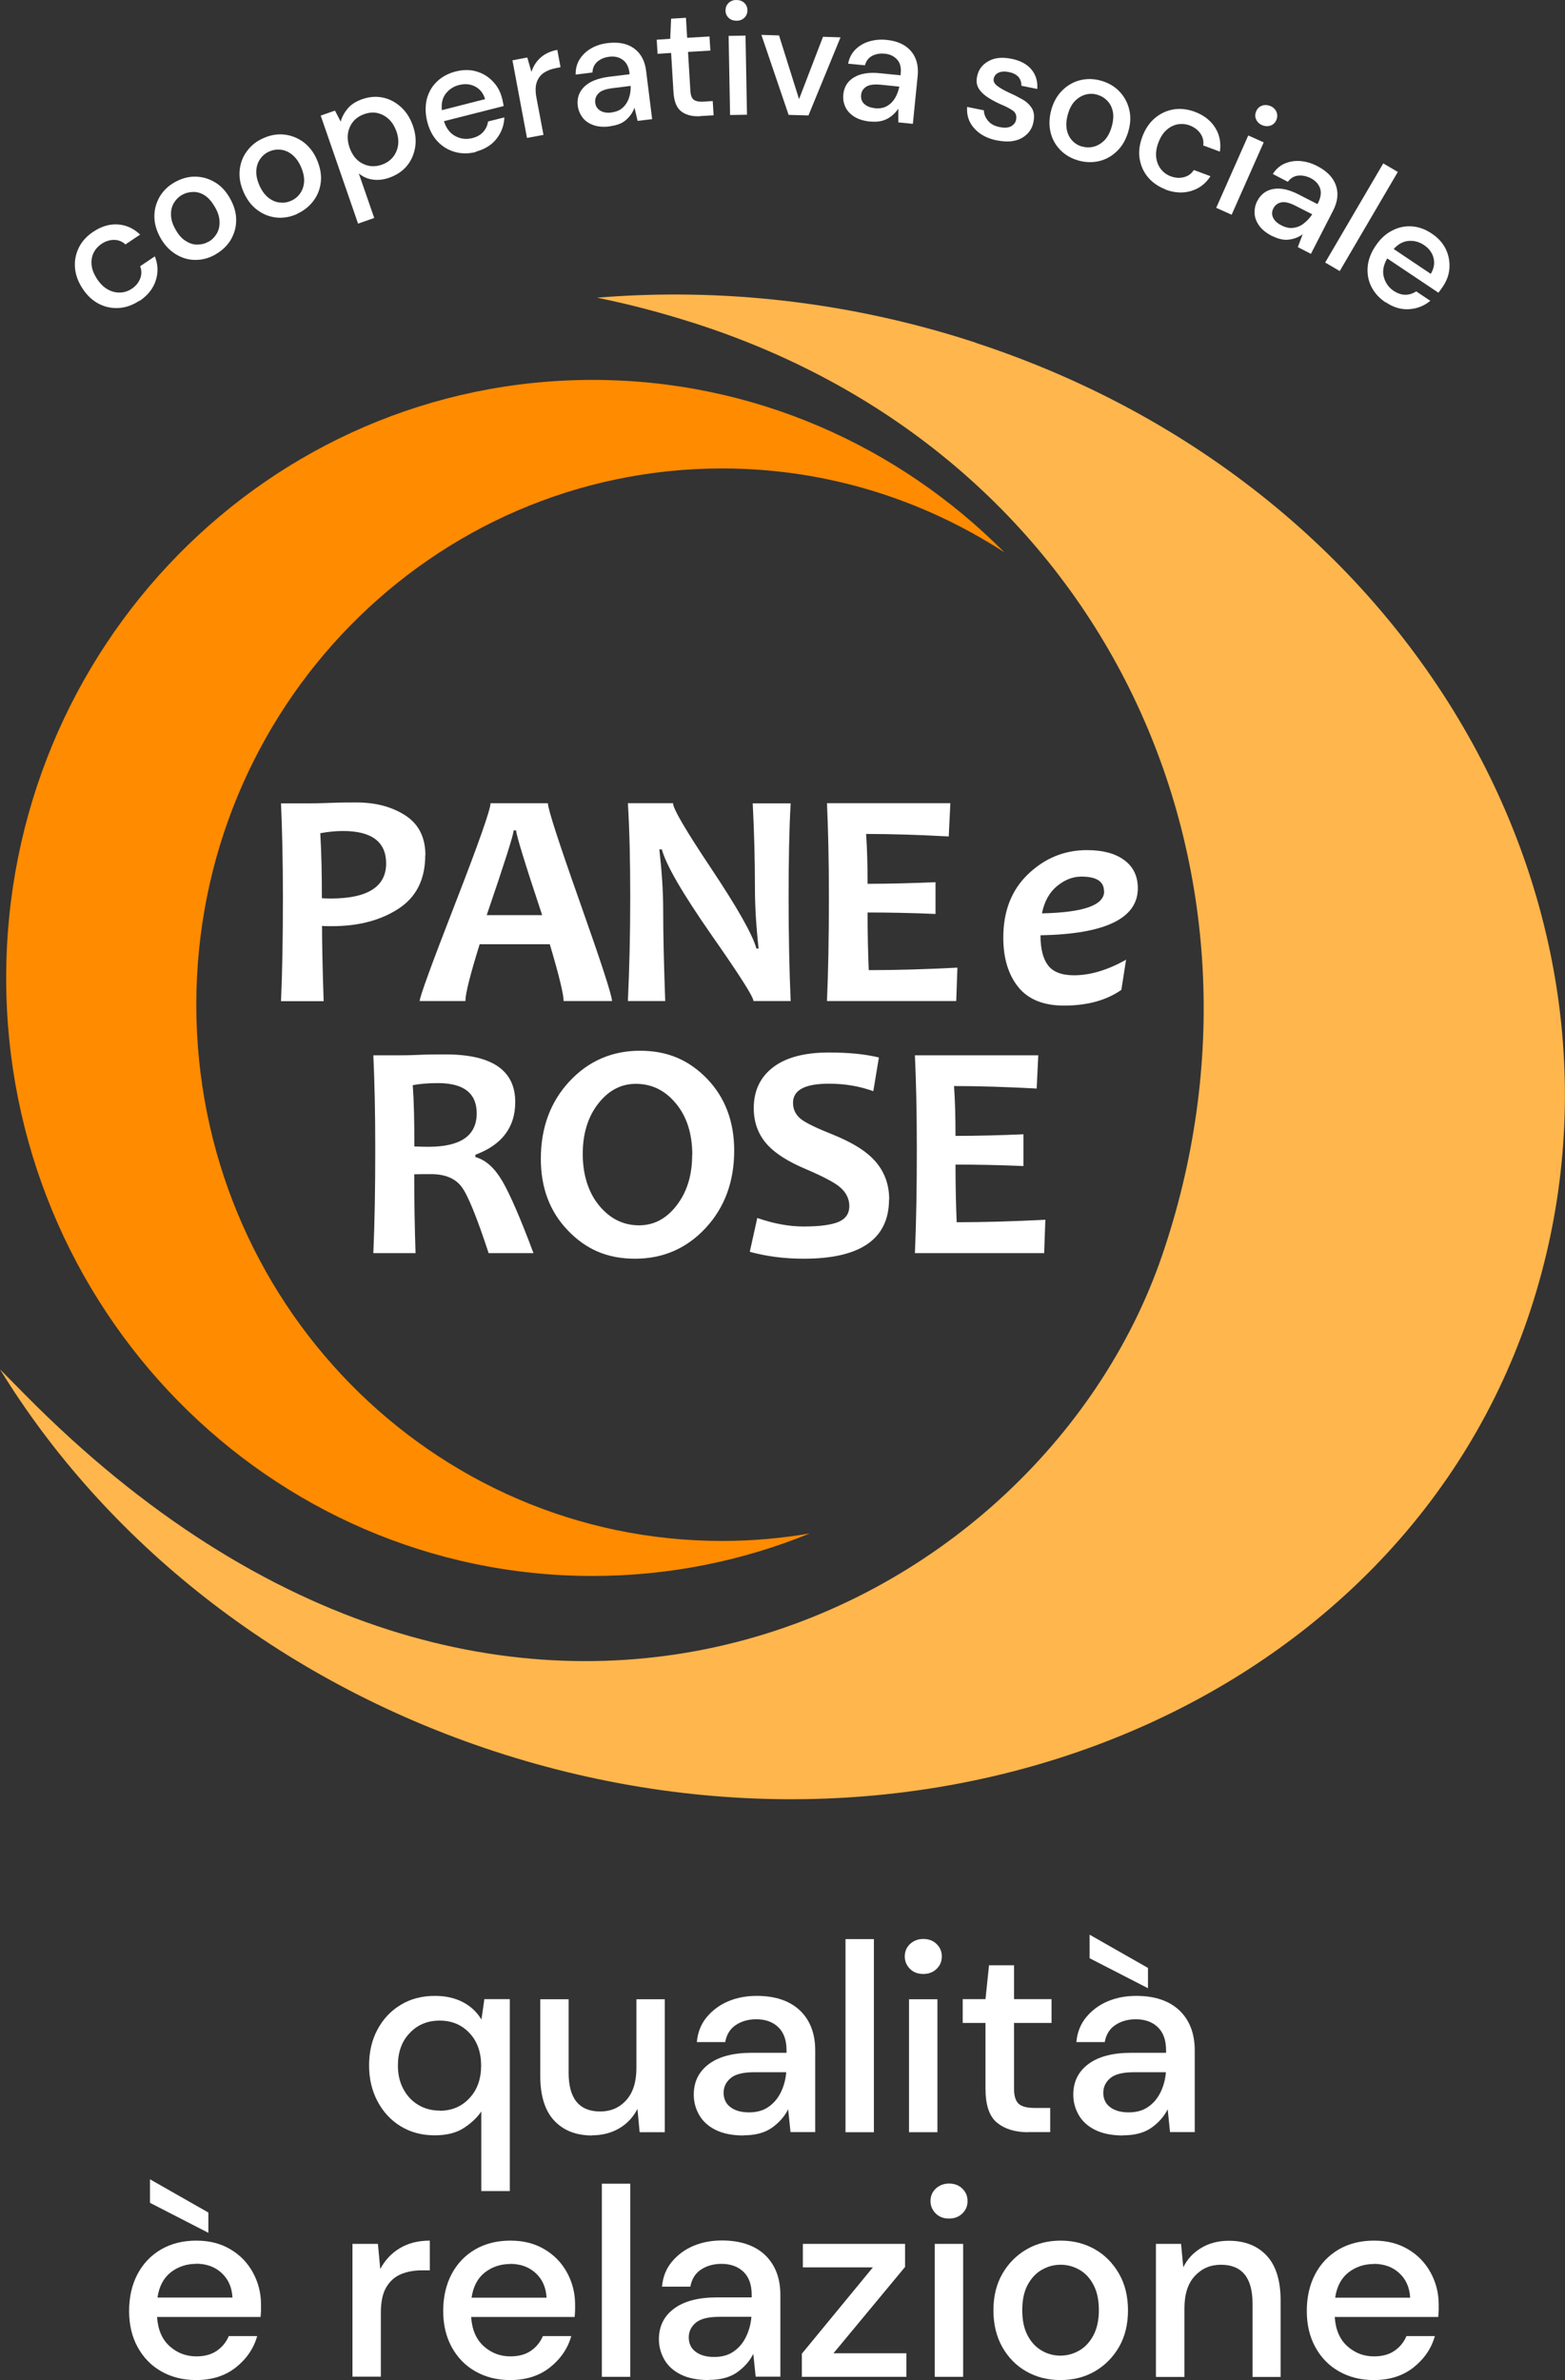 <?xml version="1.0" encoding="UTF-8"?>
<svg xmlns="http://www.w3.org/2000/svg" id="Livello_2" viewBox="0 0 106.43 161.82">
  <rect x="0" y="0" width="106.43" height="161.82" fill="#333333" stroke="none"/>
  <defs>
    <style>.cls-1{fill:#fff;}.cls-2{fill:#ffb64d;}.cls-3{fill:#ff8b00;}</style>
  </defs>
  <g id="Livello_1-2">
    <g>
      <g>
        <path class="cls-1" d="m32.73,148.98v-5.42c-.29.43-.69.8-1.2,1.13-.51.33-1.17.49-1.97.49-.88,0-1.65-.21-2.32-.62-.67-.41-1.19-.98-1.57-1.7-.38-.72-.57-1.53-.57-2.44s.19-1.72.57-2.43c.38-.71.9-1.27,1.58-1.68.67-.41,1.45-.61,2.33-.61.72,0,1.35.14,1.89.42.54.28.96.67,1.27,1.19l.2-1.39h1.73v13.05h-1.93Zm-2.83-5.47c.83,0,1.5-.29,2.03-.86.53-.57.79-1.31.79-2.21s-.26-1.65-.79-2.21c-.53-.57-1.21-.85-2.03-.85s-1.51.28-2.04.85c-.54.56-.8,1.3-.8,2.21,0,.6.12,1.12.37,1.59s.58.82,1.01,1.08c.43.26.92.39,1.47.39Z"></path>
        <path class="cls-1" d="m40.26,145.19c-1.09,0-1.95-.34-2.58-1.02-.63-.68-.94-1.7-.94-3.04v-5.2h1.93v5c0,1.75.72,2.63,2.15,2.63.72,0,1.31-.26,1.77-.77.46-.51.69-1.24.69-2.19v-4.67h1.93v9.04h-1.71l-.15-1.59c-.28.56-.69,1-1.23,1.32-.54.32-1.16.48-1.87.48Z"></path>
        <path class="cls-1" d="m50.56,145.19c-.77,0-1.4-.13-1.9-.38-.5-.25-.87-.59-1.11-1.01-.24-.42-.37-.88-.37-1.38,0-.88.34-1.57,1.02-2.08s1.65-.77,2.92-.77h2.37v-.16c0-.71-.19-1.23-.57-1.59s-.88-.53-1.49-.53c-.53,0-1,.13-1.39.39-.39.26-.63.65-.72,1.16h-1.93c.06-.66.28-1.22.67-1.69s.87-.83,1.46-1.08c.59-.25,1.24-.37,1.94-.37,1.26,0,2.24.33,2.94.99.69.66,1.04,1.57,1.04,2.71v5.56h-1.68l-.16-1.55c-.25.5-.63.92-1.11,1.26-.49.34-1.12.51-1.92.51Zm.38-1.57c.52,0,.96-.12,1.32-.37s.64-.58.84-.99c.2-.41.33-.87.37-1.37h-2.15c-.77,0-1.31.13-1.63.4-.32.27-.48.6-.48,1s.15.74.46.97c.31.24.73.36,1.27.36Z"></path>
        <path class="cls-1" d="m57.5,144.97v-13.13h1.93v13.13h-1.93Z"></path>
        <path class="cls-1" d="m62.79,134.21c-.36,0-.67-.11-.9-.34s-.36-.51-.36-.85.12-.62.36-.85c.24-.22.54-.34.9-.34s.67.11.9.34c.24.23.36.51.36.85s-.12.62-.36.85-.54.34-.9.34Zm-.97,10.76v-9.04h1.93v9.04h-1.93Z"></path>
        <path class="cls-1" d="m69.92,144.97c-.89,0-1.59-.22-2.12-.65-.52-.43-.78-1.2-.78-2.31v-4.47h-1.55v-1.62h1.55l.24-2.3h1.7v2.3h2.55v1.62h-2.55v4.47c0,.5.11.84.32,1.03.21.19.58.28,1.1.28h1.04v1.64h-1.5Z"></path>
        <path class="cls-1" d="m76.37,145.19c-.77,0-1.4-.13-1.9-.38-.5-.25-.87-.59-1.11-1.01-.24-.42-.37-.88-.37-1.38,0-.88.34-1.57,1.02-2.08s1.65-.77,2.92-.77h2.37v-.16c0-.71-.19-1.23-.57-1.59s-.88-.53-1.49-.53c-.53,0-1,.13-1.39.39-.39.26-.63.65-.72,1.16h-1.93c.06-.66.28-1.22.67-1.69s.87-.83,1.46-1.08c.59-.25,1.24-.37,1.94-.37,1.26,0,2.24.33,2.94.99.69.66,1.04,1.57,1.04,2.71v5.56h-1.68l-.16-1.55c-.25.5-.63.92-1.11,1.26-.49.34-1.12.51-1.92.51Zm1.7-10.01l-3.97-2.04v-1.6l3.97,2.26v1.39Zm-1.31,8.44c.52,0,.96-.12,1.32-.37s.64-.58.84-.99c.2-.41.33-.87.37-1.37h-2.15c-.77,0-1.31.13-1.63.4-.32.27-.48.6-.48,1s.15.74.46.97c.31.24.73.36,1.27.36Z"></path>
        <path class="cls-1" d="m13.33,161.82c-.89,0-1.67-.2-2.36-.59-.69-.39-1.22-.94-1.61-1.65s-.58-1.53-.58-2.46.19-1.78.57-2.5c.38-.72.92-1.28,1.6-1.68.69-.4,1.49-.6,2.4-.6s1.66.2,2.32.59c.66.39,1.17.92,1.53,1.58s.55,1.38.55,2.17c0,.12,0,.25,0,.39,0,.14-.02.29-.03.46h-7.04c.06.88.35,1.54.87,2s1.12.68,1.8.68c.55,0,1.01-.12,1.38-.37.37-.25.65-.59.83-1.01h1.93c-.24.85-.73,1.56-1.45,2.13-.72.57-1.62.86-2.69.86Zm.84-10.01l-3.97-2.04v-1.6l3.97,2.26v1.39Zm-.84,2.11c-.64,0-1.22.19-1.71.57s-.8.96-.91,1.72h5.1c-.04-.71-.29-1.26-.75-1.68s-1.04-.62-1.73-.62Z"></path>
        <path class="cls-1" d="m23.97,161.6v-9.04h1.73l.16,1.71c.32-.6.76-1.07,1.32-1.41s1.25-.52,2.05-.52v2.02h-.53c-.54,0-1.01.09-1.43.26-.42.18-.75.47-1,.89-.25.42-.37,1-.37,1.74v4.34h-1.93Z"></path>
        <path class="cls-1" d="m34.69,161.82c-.89,0-1.67-.2-2.36-.59-.69-.39-1.22-.94-1.61-1.65s-.58-1.53-.58-2.46.19-1.78.57-2.5c.38-.72.92-1.28,1.6-1.68.69-.4,1.49-.6,2.4-.6s1.66.2,2.32.59c.66.39,1.17.92,1.53,1.58s.55,1.38.55,2.17c0,.12,0,.25,0,.39,0,.14-.02.29-.03.46h-7.04c.06.88.35,1.54.87,2s1.12.68,1.8.68c.55,0,1.01-.12,1.38-.37.37-.25.65-.59.83-1.01h1.93c-.24.85-.73,1.56-1.45,2.13-.72.57-1.62.86-2.69.86Zm0-7.89c-.64,0-1.22.19-1.71.57s-.8.96-.91,1.72h5.1c-.04-.71-.29-1.26-.75-1.68s-1.04-.62-1.73-.62Z"></path>
        <path class="cls-1" d="m40.93,161.6v-13.13h1.93v13.13h-1.93Z"></path>
        <path class="cls-1" d="m48.19,161.82c-.77,0-1.4-.13-1.9-.38-.5-.25-.87-.59-1.11-1.01-.24-.42-.37-.88-.37-1.38,0-.88.34-1.57,1.02-2.08s1.65-.77,2.92-.77h2.37v-.16c0-.71-.19-1.23-.57-1.59s-.88-.53-1.49-.53c-.53,0-1,.13-1.39.39-.39.26-.63.65-.72,1.16h-1.93c.06-.66.28-1.22.67-1.69s.87-.83,1.46-1.08c.59-.25,1.24-.37,1.94-.37,1.26,0,2.24.33,2.94.99.69.66,1.04,1.57,1.04,2.71v5.56h-1.68l-.16-1.55c-.25.5-.63.92-1.11,1.26-.49.34-1.12.51-1.92.51Zm.38-1.57c.52,0,.96-.12,1.32-.37s.64-.58.84-.99c.2-.41.33-.87.37-1.37h-2.15c-.77,0-1.31.13-1.63.4-.32.27-.48.6-.48,1s.15.74.46.97c.31.24.73.36,1.27.36Z"></path>
        <path class="cls-1" d="m54.53,161.6v-1.57l4.83-5.87h-4.76v-1.6h6.95v1.57l-4.87,5.87h4.96v1.6h-7.11Z"></path>
        <path class="cls-1" d="m64.54,150.84c-.36,0-.67-.11-.9-.34s-.36-.51-.36-.85.12-.62.36-.85c.24-.22.54-.34.9-.34s.67.11.9.34c.24.23.36.51.36.85s-.12.62-.36.85-.54.34-.9.34Zm-.97,10.76v-9.04h1.93v9.04h-1.93Z"></path>
        <path class="cls-1" d="m72.11,161.82c-.86,0-1.64-.2-2.32-.59-.69-.39-1.23-.95-1.63-1.66s-.6-1.54-.6-2.49.2-1.78.61-2.49.96-1.26,1.65-1.66c.69-.4,1.46-.59,2.32-.59s1.64.2,2.32.59c.69.39,1.23.95,1.64,1.66s.61,1.54.61,2.49-.2,1.78-.61,2.49-.96,1.26-1.65,1.66c-.69.4-1.47.59-2.33.59Zm0-1.66c.46,0,.89-.12,1.29-.35.4-.23.71-.57.96-1.03.24-.46.37-1.02.37-1.71s-.12-1.25-.36-1.71c-.24-.46-.55-.8-.95-1.03-.4-.23-.82-.35-1.29-.35s-.89.12-1.29.35c-.4.23-.71.57-.96,1.03-.24.46-.36,1.02-.36,1.71s.12,1.25.36,1.71c.24.46.56.8.95,1.03.39.23.81.35,1.28.35Z"></path>
        <path class="cls-1" d="m78.61,161.6v-9.04h1.71l.15,1.59c.28-.56.69-1,1.23-1.32s1.16-.48,1.87-.48c1.09,0,1.95.34,2.58,1.02.63.68.94,1.7.94,3.04v5.2h-1.91v-5c0-1.75-.72-2.63-2.15-2.63-.72,0-1.31.26-1.78.77-.47.51-.7,1.24-.7,2.19v4.67h-1.93Z"></path>
        <path class="cls-1" d="m93.42,161.82c-.89,0-1.67-.2-2.36-.59-.69-.39-1.22-.94-1.61-1.65s-.58-1.53-.58-2.46.19-1.78.57-2.5c.38-.72.92-1.28,1.6-1.68.69-.4,1.49-.6,2.4-.6s1.66.2,2.32.59c.66.39,1.17.92,1.53,1.58s.55,1.38.55,2.17c0,.12,0,.25,0,.39,0,.14-.02.29-.03.46h-7.04c.06.88.35,1.54.87,2s1.12.68,1.8.68c.55,0,1.01-.12,1.38-.37.37-.25.65-.59.83-1.01h1.93c-.24.85-.73,1.56-1.45,2.13-.72.57-1.62.86-2.69.86Zm0-7.89c-.64,0-1.22.19-1.71.57s-.8.96-.91,1.72h5.1c-.04-.71-.29-1.26-.75-1.68s-1.04-.62-1.73-.62Z"></path>
      </g>
      <path class="cls-3" d="m49.11,104.77c-19.75,0-35.76-16.32-35.76-36.46S29.36,31.85,49.11,31.85c7.06,0,13.64,2.1,19.19,5.7-7.2-7.24-17.09-11.72-28-11.72C18.27,25.83.42,44.03.42,66.49s17.85,40.66,39.88,40.66c5.22,0,10.2-1.03,14.77-2.89-1.94.33-3.92.51-5.95.51Z"></path>
      <path class="cls-2" d="m66.36,23.3c-8.58-2.81-17.37-3.75-25.76-3.06,2.19.44,4.38,1.02,6.55,1.71,28.4,9.07,40.76,37.51,31.87,63.44-8.52,24.82-44.66,42.48-77.29,9.46-.59-.6-1.17-1.18-1.73-1.75,7.11,11.58,18.84,21.12,33.62,25.97,30.24,9.91,61.79-3.53,70.47-30.02,8.68-26.49-7.5-55.83-37.73-65.74Z"></path>
      <g>
        <g>
          <path class="cls-1" d="m28.92,58.14c0,1.65-.61,2.86-1.83,3.65-1.22.79-2.72,1.18-4.5,1.18-.32,0-.55,0-.69-.02,0,1.29.04,3,.11,5.12h-2.9c.09-1.99.13-4.33.13-7.03,0-2.48-.05-4.62-.13-6.42h1.8c.25,0,.74,0,1.47-.03s1.35-.03,1.88-.03c1.31,0,2.41.3,3.32.89.9.59,1.35,1.49,1.35,2.7Zm-2.66.57c0-1.47-.98-2.21-2.93-2.21-.49,0-1.01.05-1.55.15.08,1.3.11,2.78.11,4.42.17.01.37.02.6.02,2.51,0,3.77-.8,3.77-2.39Z"></path>
          <path class="cls-1" d="m41.64,68.06h-3.31c0-.45-.31-1.74-.94-3.86h-4.77c-.65,2.09-.97,3.37-.97,3.86h-3.11c0-.27.8-2.47,2.41-6.61,1.61-4.14,2.41-6.42,2.41-6.84h3.9c0,.39.73,2.64,2.18,6.74s2.18,6.34,2.18,6.71Zm-4.77-5.84c-1.18-3.55-1.77-5.47-1.77-5.76h-.17c0,.27-.61,2.19-1.83,5.76h3.76Z"></path>
          <path class="cls-1" d="m53.79,68.06h-2.55c0-.28-.95-1.77-2.84-4.47-1.98-2.84-3.11-4.79-3.39-5.84h-.17c.17,1.51.26,2.87.26,4.09,0,1.7.05,3.77.14,6.22h-2.54c.1-2.13.16-4.48.16-7.03s-.05-4.65-.16-6.42h3.07c0,.37.85,1.82,2.55,4.37,1.81,2.71,2.85,4.54,3.12,5.51h.15c-.17-1.54-.25-2.91-.25-4.13,0-1.87-.05-3.78-.15-5.74h2.58c-.1,1.71-.14,3.85-.14,6.42s.05,4.93.14,7.03Z"></path>
          <path class="cls-1" d="m65.11,65.79l-.08,2.27h-8.79c.09-2.08.13-4.42.13-7.03s-.05-4.65-.13-6.42h8.39l-.11,2.26c-2.07-.11-3.94-.17-5.62-.17.07.96.1,2.09.1,3.39,1.44,0,2.98-.04,4.62-.11v2.16c-1.61-.07-3.15-.1-4.62-.1,0,1.4.03,2.71.08,3.92,1.89,0,3.9-.06,6.03-.17Z"></path>
          <path class="cls-1" d="m77.38,60.39c0,2.05-2.21,3.12-6.62,3.2,0,.91.17,1.59.51,2.04.34.45.93.68,1.77.68,1.1,0,2.28-.35,3.54-1.06l-.32,2.05c-1.03.72-2.33,1.07-3.9,1.07-1.4,0-2.44-.42-3.12-1.27-.67-.84-1.01-1.96-1.01-3.35,0-1.8.56-3.24,1.69-4.32,1.13-1.08,2.46-1.63,4-1.63,1.07,0,1.9.22,2.51.66.63.45.95,1.1.95,1.93Zm-2.3.21c0-.67-.51-1-1.54-1-.59,0-1.14.22-1.66.65s-.86,1.05-1.02,1.85c2.82-.06,4.23-.55,4.23-1.5Z"></path>
        </g>
        <g>
          <path class="cls-1" d="m36.29,85.2h-3.06c-.8-2.44-1.41-3.94-1.84-4.51-.43-.57-1.12-.86-2.07-.86-.4,0-.78,0-1.15.01,0,1.77.03,3.56.09,5.36h-2.87c.09-2.08.13-4.42.13-7.03s-.05-4.65-.13-6.42h1.79c.21,0,.64,0,1.3-.03s1.27-.03,1.82-.03c3.16,0,4.74,1.08,4.74,3.24,0,1.71-.9,2.91-2.71,3.58v.16c.7.19,1.3.73,1.83,1.63.52.89,1.23,2.52,2.12,4.9Zm-3.87-9.5c0-1.37-.88-2.06-2.64-2.06-.65,0-1.22.05-1.71.14.08,1.07.11,2.46.11,4.17.38.01.7.02.96.02,2.19,0,3.28-.76,3.28-2.28Z"></path>
          <path class="cls-1" d="m49.93,78.23c0,2.11-.65,3.87-1.94,5.26-1.29,1.39-2.9,2.09-4.8,2.09s-3.34-.64-4.57-1.92c-1.23-1.28-1.84-2.9-1.84-4.87,0-2.11.65-3.87,1.94-5.26,1.29-1.39,2.9-2.09,4.8-2.09s3.34.64,4.57,1.91c1.22,1.27,1.84,2.9,1.84,4.88Zm-2.85.3c0-1.44-.37-2.61-1.11-3.5-.74-.9-1.65-1.34-2.73-1.34-1.01,0-1.86.45-2.56,1.35s-1.05,2.04-1.05,3.42.37,2.6,1.11,3.5c.74.9,1.65,1.35,2.72,1.35,1.01,0,1.86-.45,2.56-1.36.7-.91,1.05-2.04,1.05-3.41Z"></path>
          <path class="cls-1" d="m60.46,81.54c0,2.69-1.93,4.04-5.8,4.04-1.32,0-2.54-.16-3.67-.47l.51-2.3c1.12.39,2.17.58,3.16.58,1.1,0,1.89-.11,2.38-.32.48-.21.72-.57.72-1.07s-.23-.96-.68-1.32c-.39-.32-1.19-.73-2.39-1.24-1.09-.47-1.9-.98-2.43-1.53-.67-.7-1-1.55-1-2.57,0-1.18.44-2.11,1.32-2.78.88-.67,2.14-1,3.79-1,1.35,0,2.48.11,3.4.34l-.38,2.29c-.93-.34-1.94-.51-3.02-.51-1.63,0-2.44.43-2.44,1.3,0,.46.19.84.57,1.13.33.25,1.05.6,2.16,1.04,1.18.48,2.06,1,2.64,1.57.78.76,1.17,1.71,1.17,2.83Z"></path>
          <path class="cls-1" d="m71.09,82.93l-.08,2.27h-8.79c.09-2.08.13-4.42.13-7.03s-.05-4.65-.13-6.42h8.39l-.11,2.26c-2.07-.11-3.94-.17-5.62-.17.07.96.1,2.09.1,3.39,1.44,0,2.98-.04,4.62-.11v2.16c-1.61-.07-3.15-.1-4.62-.1,0,1.4.03,2.71.08,3.92,1.89,0,3.9-.06,6.03-.17Z"></path>
        </g>
      </g>
      <g>
        <path class="cls-1" d="m9.47,20.45c-.44.29-.9.46-1.38.49-.48.03-.93-.06-1.36-.28s-.8-.56-1.11-1.03-.48-.94-.52-1.42c-.04-.48.05-.94.26-1.37.21-.43.54-.79.98-1.08.55-.37,1.11-.54,1.68-.5.57.04,1.07.27,1.51.69l-1,.67c-.22-.21-.49-.31-.78-.31s-.58.09-.86.28c-.23.16-.41.36-.53.61s-.16.53-.13.83.16.62.38.95c.22.33.47.57.74.71.27.15.55.21.83.2.28-.01.54-.1.77-.25.28-.18.47-.42.58-.69.11-.28.11-.56,0-.85l1-.67c.22.55.24,1.1.06,1.65-.18.55-.55,1.01-1.1,1.38Z"></path>
        <path class="cls-1" d="m14.64,17.31c-.45.25-.91.37-1.38.36-.47,0-.91-.14-1.33-.4-.41-.26-.76-.63-1.03-1.12-.27-.49-.41-.99-.4-1.47,0-.49.14-.93.38-1.34.25-.4.59-.73,1.04-.97.45-.25.91-.37,1.38-.36s.92.14,1.33.39c.42.25.76.63,1.03,1.12.27.49.41.98.4,1.47,0,.49-.14.93-.38,1.34-.25.4-.6.73-1.05.98Zm-.48-.86c.24-.13.43-.32.57-.55.14-.23.21-.5.2-.81,0-.31-.1-.64-.3-.99s-.42-.62-.67-.79c-.25-.17-.52-.26-.79-.26s-.53.06-.77.19c-.24.13-.43.32-.57.55-.14.23-.21.5-.2.81,0,.31.1.64.3.99.2.36.42.62.68.78.26.17.52.26.79.26.27,0,.52-.05.76-.19Z"></path>
        <path class="cls-1" d="m20.2,14.55c-.47.21-.94.29-1.41.24-.47-.05-.9-.22-1.29-.51-.39-.29-.7-.69-.93-1.21s-.32-1.02-.27-1.5c.05-.49.21-.92.5-1.3.28-.38.65-.68,1.12-.88.47-.21.94-.29,1.41-.24.47.05.9.22,1.29.5.39.29.71.69.93,1.2s.32,1.02.27,1.5c-.05.48-.21.92-.5,1.3-.28.38-.66.68-1.12.89Zm-.4-.9c.25-.11.46-.28.61-.5.16-.22.25-.49.27-.79s-.05-.64-.21-1.01-.37-.65-.61-.84c-.24-.19-.49-.3-.77-.33-.27-.03-.53.01-.78.12-.25.11-.46.28-.61.5-.16.22-.25.49-.27.79-.02.31.05.64.21,1.01.16.37.37.65.61.84.24.19.5.3.76.33.27.03.53,0,.78-.12Z"></path>
        <path class="cls-1" d="m24.35,15.2l-2.54-7.34.97-.34.39.75c.08-.3.23-.59.46-.87.22-.28.56-.5,1.01-.66.49-.17.97-.2,1.42-.1.46.1.86.32,1.22.65.36.33.62.75.8,1.26.18.51.23,1.01.15,1.48-.08.47-.26.89-.56,1.25-.3.36-.69.62-1.19.8-.4.14-.77.18-1.13.13s-.68-.19-.95-.42l1.05,3.03-1.09.38Zm1.61-4c.46-.16.79-.45.98-.87.19-.42.2-.89.02-1.4-.12-.33-.29-.61-.51-.82s-.48-.35-.77-.42-.59-.04-.91.07c-.46.16-.79.45-.98.88-.19.42-.19.89-.02,1.39.18.51.47.88.88,1.09s.84.24,1.31.08Z"></path>
        <path class="cls-1" d="m32.38,10.33c-.51.13-.99.13-1.45,0-.45-.13-.84-.36-1.17-.71-.33-.35-.56-.79-.7-1.33-.14-.55-.15-1.05-.04-1.53.12-.47.34-.87.68-1.2.34-.33.77-.57,1.29-.7.51-.13.99-.13,1.42,0,.44.13.81.36,1.11.68.31.32.52.71.63,1.17.02.07.04.15.05.23.02.08.04.17.05.27l-4.06,1.03c.16.5.43.84.79,1.02.36.19.74.23,1.14.13.32-.08.56-.22.74-.42.18-.2.29-.43.33-.71l1.11-.28c-.02.53-.19,1.01-.52,1.44s-.81.73-1.42.89Zm-1.16-4.55c-.37.09-.67.29-.9.58s-.32.67-.27,1.13l2.94-.75c-.12-.4-.35-.69-.68-.86-.33-.17-.69-.2-1.09-.1Z"></path>
        <path class="cls-1" d="m35.84,9.39l-.99-5.29,1.01-.19.28.98c.12-.38.33-.71.62-.97.29-.26.67-.44,1.14-.53l.22,1.18-.31.06c-.31.06-.58.16-.81.31-.23.15-.39.36-.49.63s-.11.63-.03,1.06l.48,2.54-1.13.21Z"></path>
        <path class="cls-1" d="m41.49,8.59c-.45.06-.83.03-1.15-.09-.31-.11-.56-.29-.73-.52-.17-.23-.28-.49-.32-.79-.06-.52.09-.95.45-1.3.36-.35.92-.57,1.67-.67l1.4-.17v-.1c-.06-.42-.21-.71-.47-.89-.25-.18-.56-.25-.92-.2-.32.04-.58.15-.79.33-.21.18-.33.43-.34.74l-1.14.14c-.01-.39.08-.74.27-1.04.19-.3.45-.55.78-.74.33-.19.7-.31,1.12-.36.75-.09,1.35.03,1.81.37s.73.85.81,1.52l.41,3.28-.99.12-.21-.9c-.11.31-.3.59-.56.82-.26.24-.63.38-1.09.44Zm.11-.95c.31-.04.56-.14.75-.32.19-.17.33-.39.42-.65.09-.26.13-.54.12-.83l-1.27.16c-.45.06-.76.17-.93.36-.17.18-.24.39-.21.63.03.24.15.42.35.54s.46.16.77.12Z"></path>
        <path class="cls-1" d="m47.63,7.9c-.53.03-.95-.07-1.28-.31-.33-.24-.51-.68-.55-1.34l-.16-2.65-.92.06-.06-.96.92-.06.06-1.37,1.01-.06.08,1.36,1.52-.09.06.96-1.52.09.16,2.65c.02.3.09.5.23.6.13.1.35.15.67.13l.62-.04.06.97-.89.05Z"></path>
        <path class="cls-1" d="m50.1,1.41c-.22,0-.4-.06-.54-.19-.14-.13-.22-.3-.22-.5s.06-.37.2-.51c.14-.14.32-.21.53-.21.22,0,.4.06.54.19.14.13.22.3.22.5,0,.2-.06.37-.2.51-.14.14-.32.21-.53.21Zm-.45,6.41l-.1-5.38,1.15-.02.1,5.38-1.15.02Z"></path>
        <path class="cls-1" d="m53.63,7.81l-1.85-5.44,1.2.04,1.36,4.33,1.63-4.24,1.19.04-2.18,5.31-1.37-.04Z"></path>
        <path class="cls-1" d="m59.19,8.27c-.45-.05-.82-.16-1.1-.34-.28-.18-.48-.4-.6-.66-.12-.26-.17-.54-.14-.84.05-.52.29-.91.73-1.17.43-.26,1.02-.36,1.77-.28l1.4.14v-.1c.05-.42-.03-.74-.24-.97s-.49-.37-.85-.4c-.32-.03-.6.02-.85.15-.25.13-.41.35-.49.64l-1.14-.11c.07-.39.24-.71.49-.96.25-.25.56-.44.93-.55s.75-.15,1.17-.11c.75.07,1.31.33,1.68.76.37.43.52.99.46,1.66l-.33,3.29-.99-.1v-.93c-.19.28-.43.51-.74.68s-.7.24-1.16.19Zm.32-.91c.31.03.58-.02.8-.14.23-.13.41-.31.55-.54.14-.23.24-.5.3-.79l-1.27-.13c-.45-.04-.78,0-.99.14-.21.14-.32.33-.34.57-.02.24.05.45.22.6.17.16.41.25.73.29Z"></path>
        <path class="cls-1" d="m67.8,9.55c-.67-.14-1.18-.41-1.55-.83-.37-.41-.52-.9-.48-1.45l1.14.23c0,.25.1.49.28.71.18.22.44.36.79.43.34.07.6.05.79-.06.19-.11.3-.26.33-.44.05-.27-.02-.47-.21-.61s-.48-.29-.84-.44c-.28-.12-.56-.27-.83-.44-.27-.17-.49-.37-.64-.6-.16-.24-.2-.52-.13-.85.09-.46.35-.81.77-1.04.42-.24.94-.29,1.58-.16.59.12,1.04.36,1.34.72s.44.8.4,1.33l-1.08-.22c.01-.23-.06-.43-.2-.6-.15-.16-.37-.28-.66-.33-.28-.06-.51-.04-.69.04s-.29.22-.33.4c-.04.18.04.35.24.5.19.15.46.3.8.46.34.15.65.31.93.47.28.16.49.37.63.6.14.24.18.55.1.93-.09.48-.36.84-.8,1.09-.44.24-.99.29-1.64.16Z"></path>
        <path class="cls-1" d="m73.33,10.91c-.49-.14-.9-.38-1.23-.72-.33-.34-.55-.74-.66-1.22s-.09-.98.06-1.52c.15-.54.41-.98.76-1.32.35-.34.75-.57,1.21-.68.46-.11.93-.1,1.42.04.49.14.9.38,1.23.72.33.34.55.74.67,1.22.12.47.1.98-.06,1.52-.16.54-.41.98-.76,1.32-.35.34-.75.57-1.21.68-.46.11-.94.1-1.43-.04Zm.27-.95c.26.08.53.08.79.01s.5-.21.72-.43c.21-.22.38-.53.49-.92s.14-.73.08-1.03c-.06-.3-.19-.55-.38-.74-.19-.2-.41-.33-.68-.41-.26-.08-.53-.08-.79-.01s-.5.21-.72.43-.38.53-.49.92c-.11.39-.13.73-.07,1.04.06.3.19.55.37.74.18.2.41.33.67.41Z"></path>
        <path class="cls-1" d="m79.27,12.88c-.49-.19-.89-.46-1.2-.83-.31-.37-.49-.79-.57-1.27s0-.98.19-1.5c.2-.52.48-.94.85-1.25.37-.31.79-.51,1.26-.59.47-.08.96-.02,1.45.16.62.23,1.08.59,1.39,1.08.3.48.41,1.03.32,1.63l-1.13-.42c.04-.3-.03-.58-.2-.82-.17-.24-.41-.42-.72-.54-.26-.1-.53-.12-.81-.08-.27.05-.52.17-.76.38-.23.2-.42.49-.56.86s-.19.71-.15,1.02.15.57.32.79c.17.22.39.38.65.48.31.12.61.14.9.07.29-.07.52-.23.69-.49l1.13.42c-.32.5-.75.83-1.3,1s-1.14.14-1.76-.09Z"></path>
        <path class="cls-1" d="m82.71,14.13l2.18-4.92,1.05.47-2.18,4.92-1.05-.47Zm3.12-5.62c-.2-.09-.33-.22-.41-.4-.08-.18-.07-.36.01-.55.08-.18.21-.31.4-.38.18-.06.37-.05.57.03.2.09.33.22.41.4.07.18.07.36-.01.55-.08.19-.21.31-.4.38-.18.06-.37.05-.57-.03Z"></path>
        <path class="cls-1" d="m86.53,16.06c-.41-.21-.71-.45-.9-.72-.19-.27-.3-.55-.31-.84s.04-.56.18-.83c.24-.46.61-.74,1.1-.82.5-.09,1.08.04,1.75.39l1.25.64.04-.09c.19-.37.23-.71.13-1-.11-.29-.32-.52-.64-.68-.28-.14-.57-.2-.85-.17s-.51.17-.7.42l-1.02-.53c.21-.33.48-.57.81-.71s.68-.2,1.06-.17.76.14,1.13.33c.67.34,1.1.78,1.29,1.32.19.54.12,1.11-.19,1.72l-1.51,2.94-.89-.46.33-.87c-.27.19-.58.32-.93.36-.35.05-.73-.04-1.15-.25Zm.63-.73c.28.14.54.2.8.16.26-.03.5-.13.71-.3s.41-.37.57-.62l-1.14-.58c-.41-.21-.73-.28-.97-.23s-.42.19-.53.4c-.11.22-.12.43-.02.64.1.21.29.39.58.53Z"></path>
        <path class="cls-1" d="m90.12,17.85l3.95-6.74.99.58-3.95,6.74-.99-.58Z"></path>
        <path class="cls-1" d="m94.23,20.56c-.44-.29-.76-.65-.97-1.07s-.29-.87-.25-1.35c.04-.48.22-.95.53-1.41.31-.47.68-.82,1.11-1.04.43-.23.88-.33,1.35-.3.47.03.93.19,1.38.5.44.29.75.65.95,1.06.19.41.27.84.24,1.29s-.19.86-.45,1.25c-.04.06-.09.12-.13.19-.05.07-.11.14-.17.22l-3.48-2.33c-.26.45-.34.88-.23,1.27s.33.71.66.93c.27.18.54.27.8.27.27,0,.51-.08.74-.23l.96.64c-.4.34-.88.53-1.42.57-.55.04-1.08-.11-1.61-.47Zm2.61-3.9c-.32-.21-.66-.31-1.04-.28s-.71.21-1.02.55l2.52,1.69c.22-.36.28-.72.19-1.08-.09-.36-.31-.65-.65-.88Z"></path>
      </g>
    </g>
  </g>
</svg>
